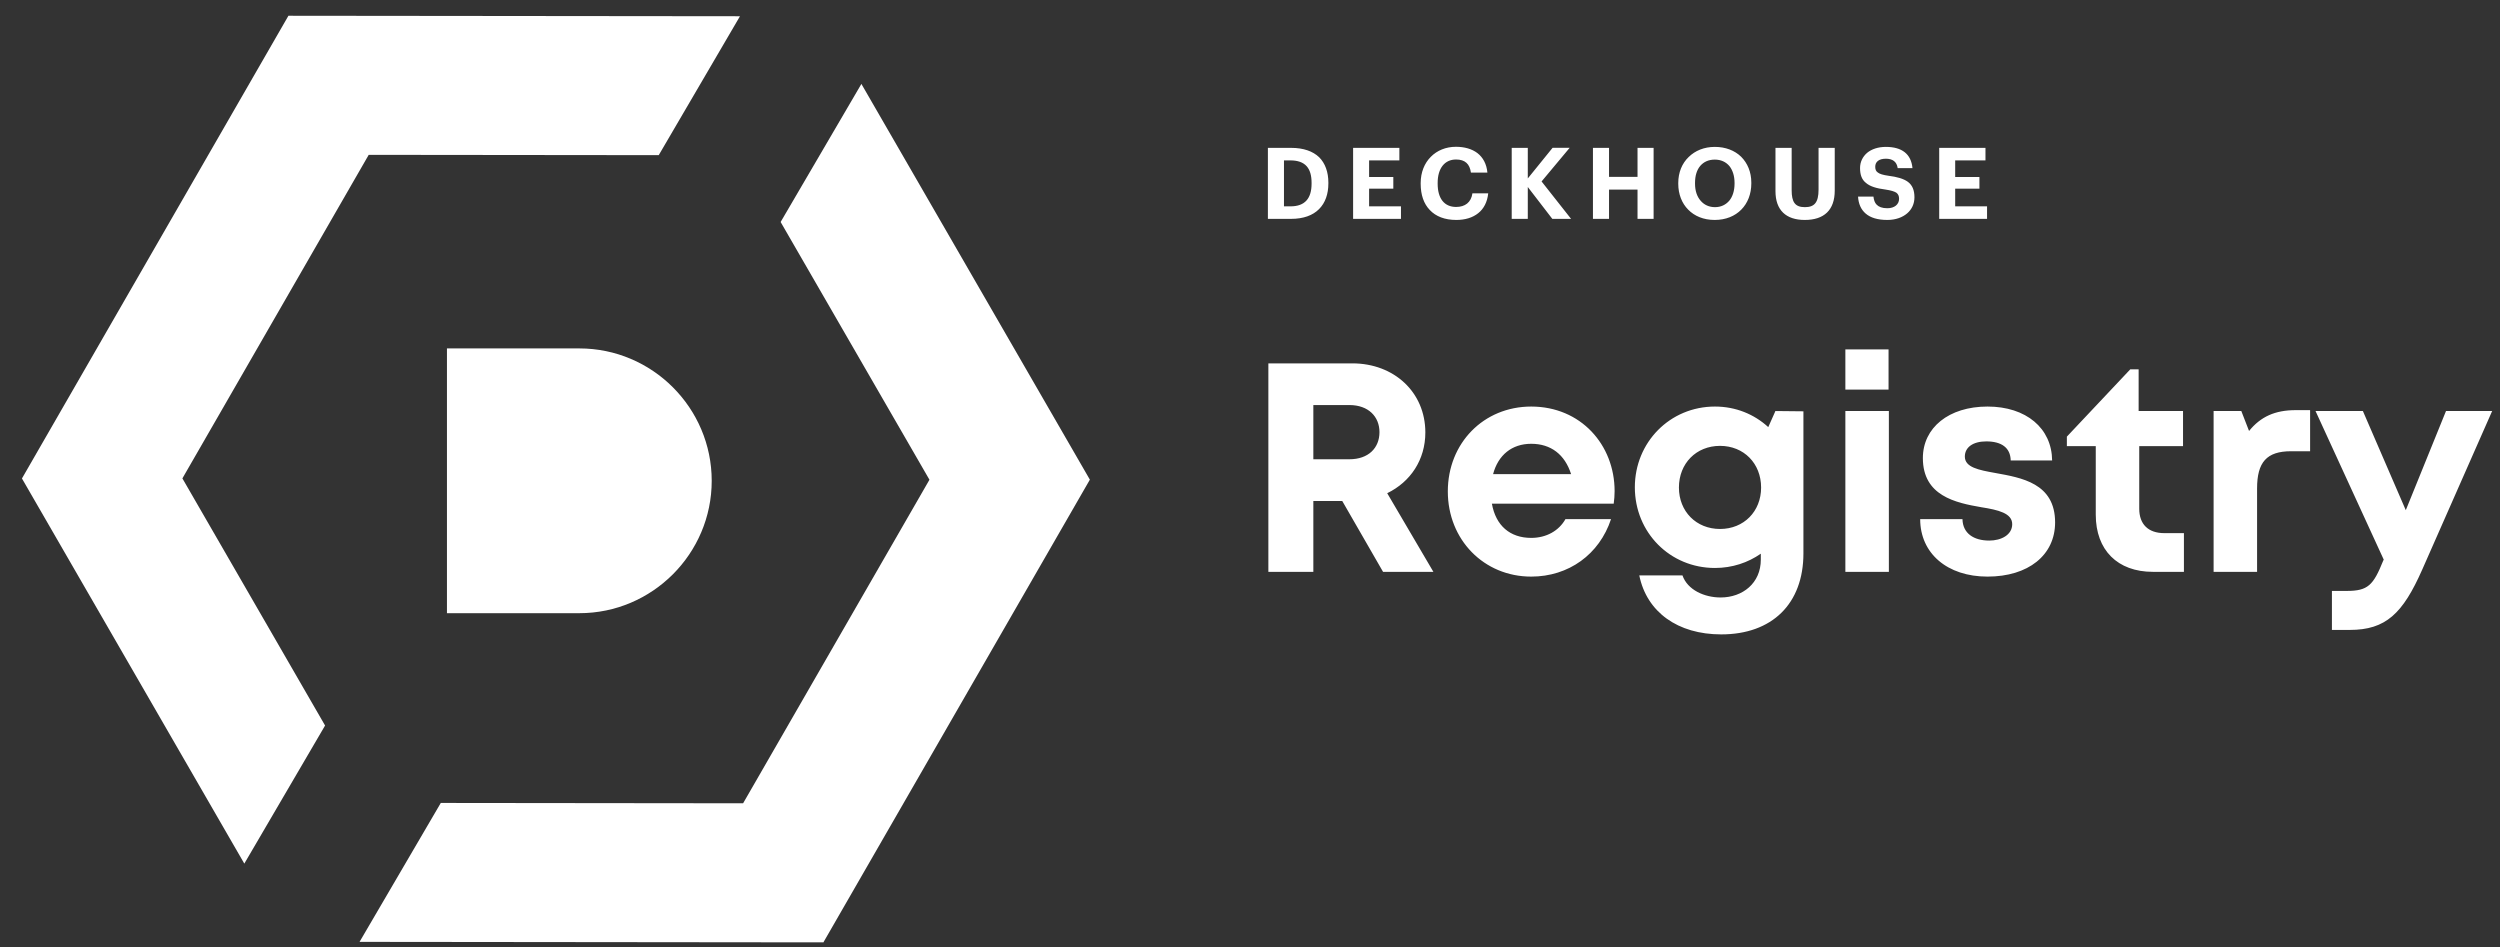 <svg width="95" height="36" viewBox="0 0 95 36" fill="none" xmlns="http://www.w3.org/2000/svg">
<rect x="0" y="0" width="95" height="36" fill="#333333" stroke="none"/>
<path d="M52.556 21.73L51.005 19.037H49.907V21.73H48.198V13.808H51.39C52.975 13.808 54.163 14.906 54.163 16.433C54.163 17.475 53.597 18.312 52.714 18.742L54.469 21.73H52.556ZM49.907 15.392V17.452H51.277C52.001 17.452 52.42 17.022 52.42 16.422C52.42 15.834 52.001 15.392 51.277 15.392H49.907ZM61.355 18.663C61.355 18.822 61.343 18.98 61.321 19.139H56.692C56.839 19.976 57.382 20.44 58.186 20.44C58.763 20.44 59.238 20.169 59.487 19.727H61.219C60.778 21.063 59.612 21.911 58.186 21.911C56.386 21.911 55.017 20.508 55.017 18.674C55.017 16.841 56.375 15.449 58.186 15.449C60.065 15.449 61.355 16.898 61.355 18.663ZM58.186 16.864C57.45 16.864 56.929 17.294 56.737 18.018H59.702C59.465 17.271 58.933 16.864 58.186 16.864ZM67.466 15.619L68.53 15.63V21.029C68.53 22.941 67.341 24.107 65.406 24.107C63.753 24.107 62.576 23.258 62.293 21.866H63.934C64.127 22.421 64.772 22.704 65.383 22.704C66.221 22.704 66.911 22.16 66.911 21.266V21.04C66.424 21.38 65.825 21.583 65.168 21.583C63.459 21.583 62.124 20.236 62.124 18.516C62.124 16.807 63.459 15.449 65.168 15.449C65.96 15.449 66.662 15.743 67.194 16.23L67.466 15.619ZM65.361 20.101C66.266 20.101 66.922 19.433 66.922 18.527C66.922 17.611 66.266 16.943 65.361 16.943C64.455 16.943 63.799 17.611 63.799 18.527C63.799 19.433 64.455 20.101 65.361 20.101ZM70.124 14.804V13.276H71.765V14.804H70.124ZM70.124 21.73V15.619H71.777V21.73H70.124ZM75.525 21.911C73.996 21.911 72.967 21.029 72.967 19.727H74.574C74.585 20.27 75.004 20.542 75.592 20.542C76.045 20.542 76.464 20.327 76.464 19.919C76.464 19.501 75.932 19.376 75.287 19.274C74.313 19.105 73.069 18.844 73.069 17.407C73.069 16.253 74.053 15.449 75.525 15.449C76.996 15.449 77.969 16.275 77.981 17.497H76.407C76.396 17.011 76.056 16.773 75.479 16.773C74.97 16.773 74.664 16.999 74.664 17.35C74.664 17.758 75.185 17.86 75.819 17.973C76.815 18.154 78.094 18.358 78.094 19.852C78.094 21.096 77.075 21.911 75.525 21.911ZM82.242 20.259H82.989V21.73H81.812C80.465 21.73 79.639 20.904 79.639 19.557V16.954H78.541V16.592L80.951 14.034H81.268V15.619H82.955V16.954H81.291V19.331C81.291 19.919 81.631 20.259 82.242 20.259ZM87.241 15.585H87.784V17.147H87.06C86.132 17.147 85.769 17.565 85.769 18.561V21.73H84.117V15.619H85.17L85.464 16.377C85.905 15.834 86.448 15.585 87.241 15.585ZM92.948 15.619H94.702L92.042 21.651C91.306 23.315 90.661 23.937 89.292 23.937H88.613V22.455H89.179C89.982 22.455 90.186 22.24 90.559 21.312L90.582 21.266L87.99 15.619H89.79L91.42 19.387L92.948 15.619Z" fill="white"/>
<path d="M49.041 7.841C49.587 7.841 49.84 7.54 49.84 6.978V6.947C49.84 6.393 49.603 6.095 49.033 6.095H48.791V7.841H49.041ZM48.18 5.619H49.063C49.535 5.619 49.889 5.748 50.127 5.974C50.357 6.204 50.478 6.536 50.478 6.94V6.97C50.478 7.374 50.361 7.709 50.123 7.947C49.886 8.185 49.531 8.317 49.059 8.317H48.18V5.619ZM51.418 5.619H53.176V6.095H52.026V6.725H52.946V7.17H52.026V7.841H53.237V8.317H51.418V5.619ZM55.341 8.358C54.899 8.358 54.56 8.223 54.333 7.981C54.103 7.743 53.986 7.404 53.986 6.985V6.955C53.986 6.547 54.13 6.2 54.371 5.959C54.609 5.717 54.944 5.578 55.325 5.578C55.646 5.578 55.933 5.657 56.144 5.819C56.352 5.982 56.491 6.227 56.521 6.559H55.895C55.85 6.231 55.673 6.061 55.329 6.061C54.903 6.061 54.631 6.389 54.631 6.951V6.981C54.631 7.543 54.884 7.864 55.333 7.864C55.669 7.864 55.903 7.694 55.952 7.347H56.552C56.518 7.679 56.382 7.936 56.171 8.102C55.959 8.272 55.673 8.358 55.341 8.358ZM57.445 5.619H58.056V6.781L58.999 5.616H59.648L58.58 6.895L59.701 8.317H58.988L58.056 7.106V8.317H57.445V5.619ZM60.532 5.619H61.143V6.721H62.226V5.619H62.837V8.317H62.226V7.204H61.143V8.317H60.532V5.619ZM65.17 7.872C65.396 7.872 65.581 7.781 65.713 7.626C65.838 7.476 65.913 7.249 65.913 6.978V6.947C65.913 6.687 65.841 6.464 65.717 6.31C65.585 6.155 65.4 6.065 65.162 6.065C64.924 6.065 64.743 6.151 64.611 6.302C64.479 6.457 64.411 6.679 64.411 6.951V6.981C64.411 7.257 64.491 7.479 64.626 7.63C64.758 7.785 64.947 7.872 65.17 7.872ZM65.158 8.358C64.736 8.358 64.389 8.211 64.151 7.966C63.91 7.725 63.774 7.377 63.774 6.985V6.955C63.774 6.551 63.917 6.208 64.17 5.966C64.415 5.725 64.758 5.582 65.162 5.582C65.57 5.582 65.917 5.717 66.162 5.955C66.403 6.197 66.55 6.532 66.55 6.94V6.97C66.55 7.374 66.411 7.721 66.169 7.966C65.928 8.211 65.581 8.358 65.158 8.358ZM68.581 8.358C67.868 8.358 67.468 7.985 67.468 7.264V5.619H68.083V7.227C68.083 7.679 68.211 7.872 68.585 7.872C68.947 7.872 69.105 7.698 69.105 7.204V5.619H69.72V7.242C69.72 7.981 69.316 8.358 68.581 8.358ZM71.719 8.358C71.346 8.358 71.078 8.272 70.897 8.117C70.716 7.962 70.622 7.743 70.606 7.472H71.191C71.206 7.592 71.237 7.706 71.316 7.781C71.395 7.86 71.519 7.913 71.719 7.913C71.991 7.913 72.165 7.766 72.165 7.555C72.165 7.449 72.134 7.377 72.059 7.321C71.98 7.272 71.852 7.234 71.655 7.204C71.308 7.159 71.067 7.087 70.912 6.955C70.75 6.83 70.682 6.646 70.682 6.385C70.682 6.155 70.78 5.955 70.95 5.808C71.12 5.668 71.365 5.582 71.663 5.582C72.27 5.582 72.625 5.85 72.674 6.389H72.112C72.078 6.148 71.923 6.031 71.663 6.031C71.391 6.031 71.259 6.155 71.259 6.336C71.259 6.431 71.282 6.506 71.357 6.555C71.429 6.612 71.553 6.649 71.761 6.679C72.089 6.721 72.334 6.789 72.5 6.91C72.666 7.034 72.749 7.223 72.749 7.498C72.749 7.74 72.651 7.955 72.474 8.106C72.297 8.26 72.036 8.358 71.719 8.358ZM73.69 5.619H75.448V6.095H74.297V6.725H75.218V7.17H74.297V7.841H75.508V8.317H73.69V5.619Z" fill="white"/>
<path d="M29.664 8.436L35.319 18.23L28.238 30.525L16.75 30.512L13.663 35.791L31.289 35.81L41.415 18.227L32.733 3.189L29.664 8.436Z" fill="white"/>
<path d="M25.032 5.896L28.119 0.617L10.96 0.599L0.834 18.182L9.284 32.817L12.353 27.57L6.931 18.179L14.011 5.884L25.032 5.896Z" fill="white"/>
<path d="M22.015 23.301H16.984V13.24H22.015C24.785 13.24 27.045 15.5 27.045 18.271C27.045 21.041 24.785 23.301 22.015 23.301Z" fill="white"/>
</svg>
